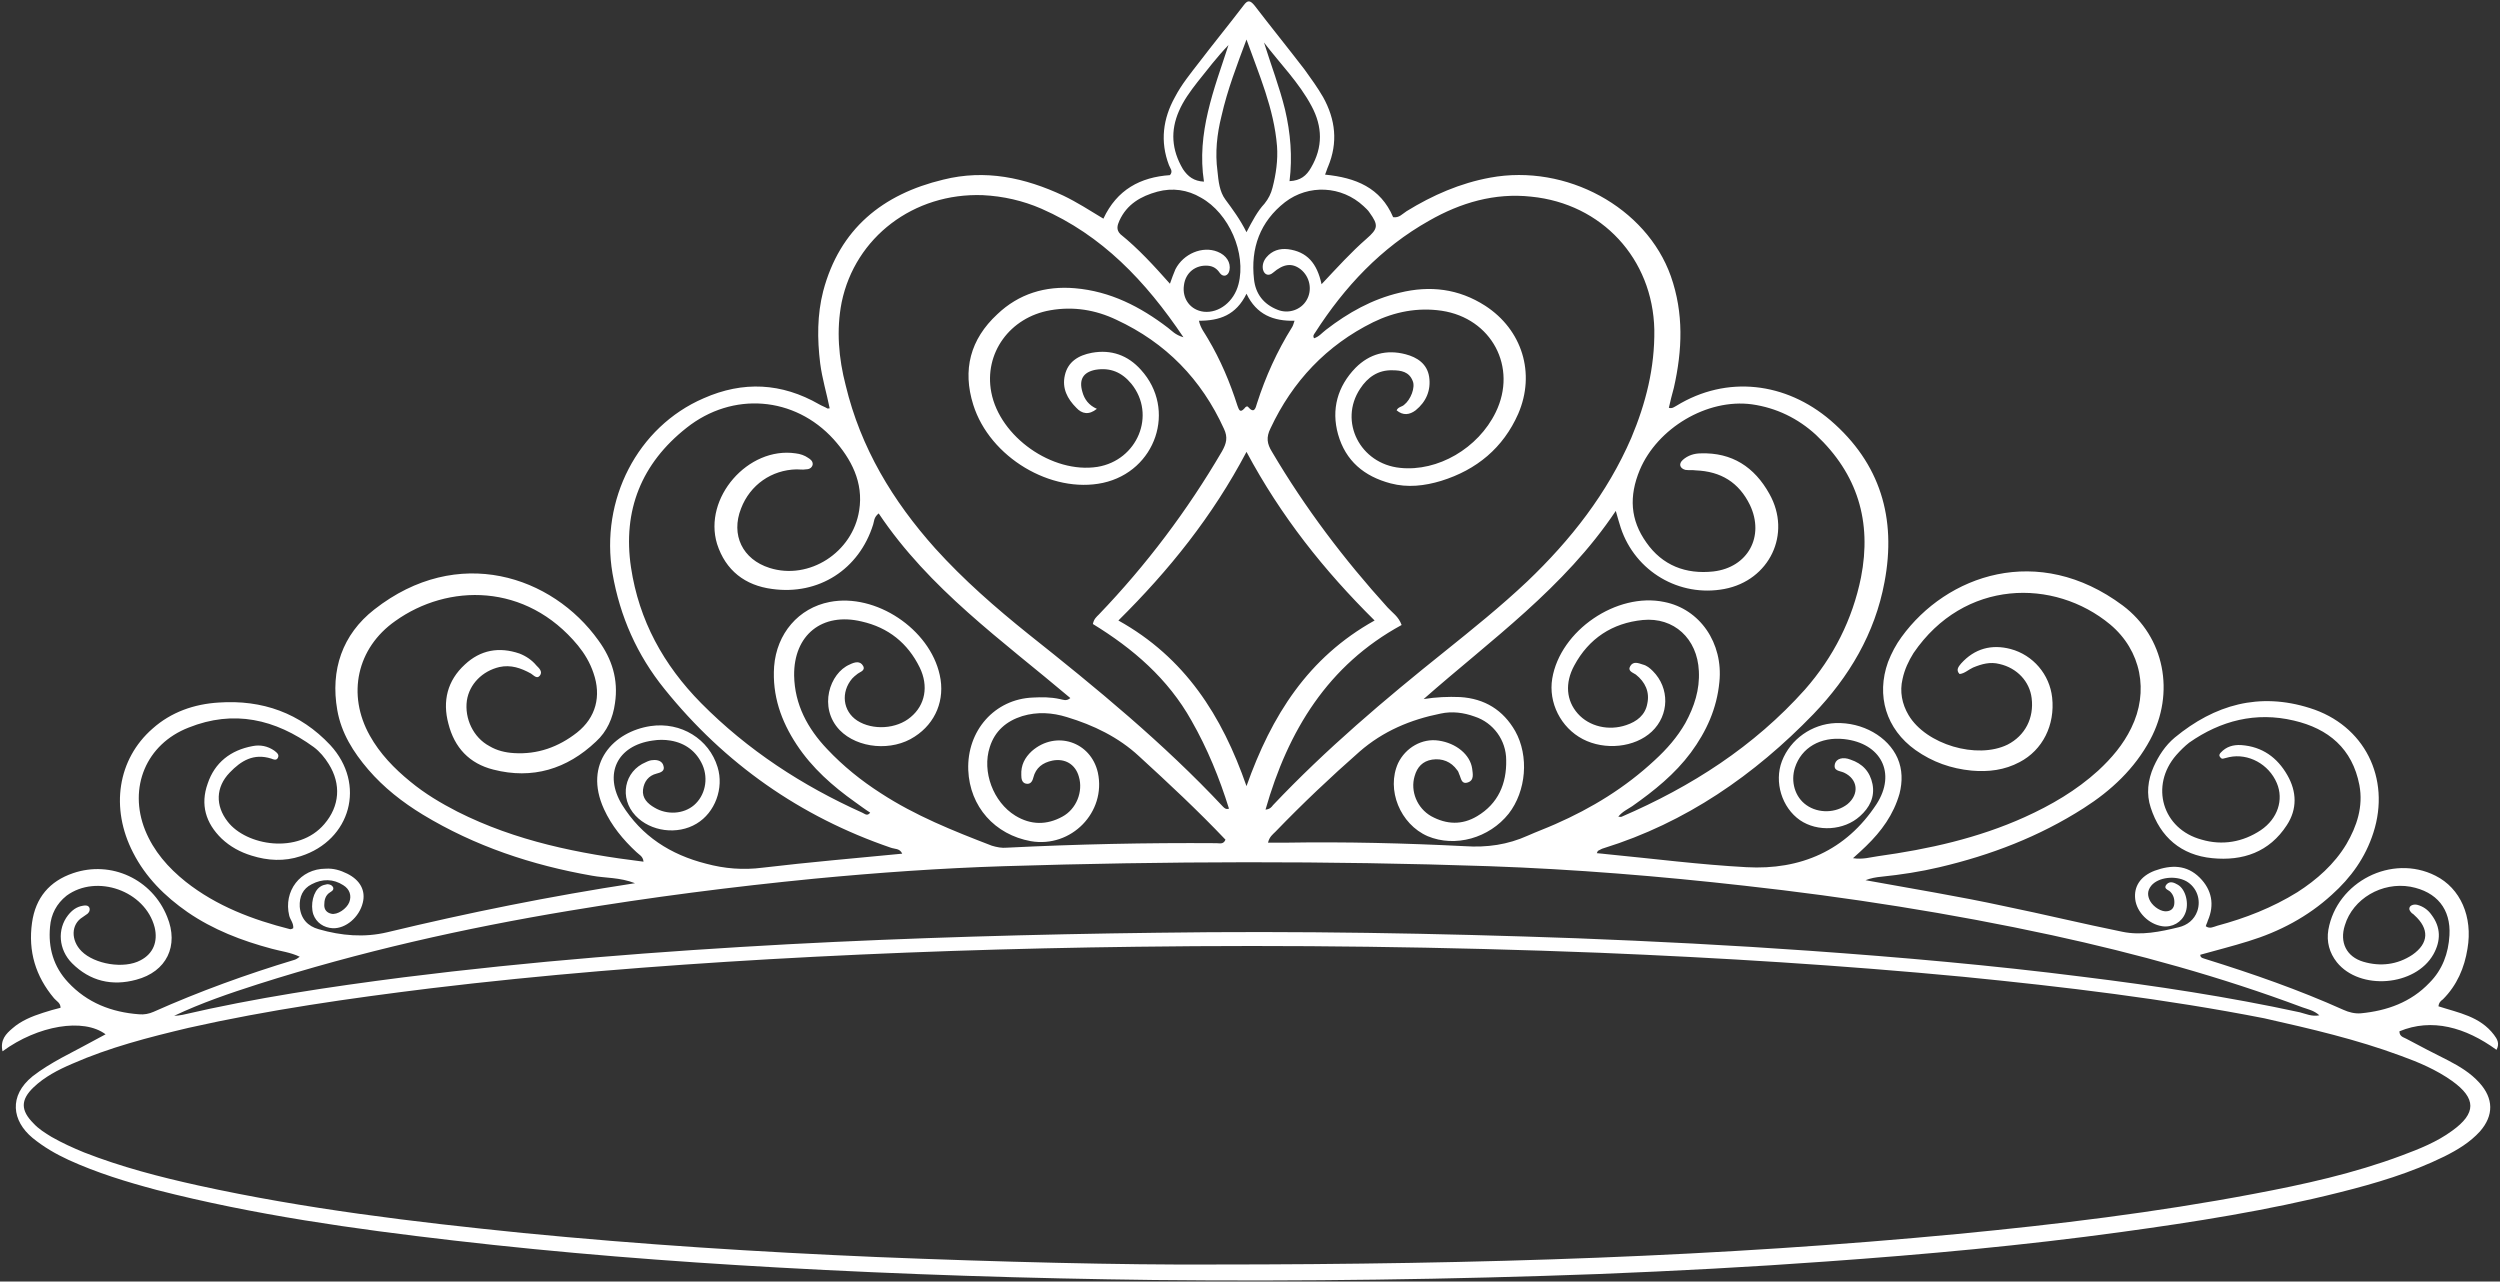 <?xml version="1.0" encoding="UTF-8" standalone="no"?><svg xmlns="http://www.w3.org/2000/svg" xmlns:xlink="http://www.w3.org/1999/xlink" fill="#ffffff" height="256.1" preserveAspectRatio="xMidYMid meet" version="1" viewBox="0.8 -0.2 499.6 256.1" width="499.6" zoomAndPan="magnify"><rect x="0.8" y="-0.2" width="499.6" height="256.1" fill="#333333" stroke="none"/><g id="change1_1"><path d="M499.7,209.6c0.7-1.3,0.1-2.2-0.5-3c-2.8-3.7-7.1-4.4-11.1-5.7c0.1-0.8,0.5-1.1,0.9-1.4c2.8-2.8,4.3-6.3,4.9-10.1 c1.1-6.4-1.4-12.1-6.4-14.6c-8.7-4.4-19.7,1.2-21.4,10.8c-0.4,2.4,0.2,4.6,1.7,6.5c4.6,5.7,15.7,4.8,19.3-1.6 c1.5-2.7,1.5-5.4-0.4-7.9c-0.7-1-1.7-1.7-2.9-2c-0.5-0.1-1.1,0-1.4,0.4c-0.3,0.5,0,0.9,0.4,1.3c0.2,0.1,0.3,0.2,0.5,0.4 c3,2.7,2.9,5.6-0.4,7.9c-3,2-6.4,2.4-9.8,1.4c-3.4-1-4.8-3.9-3.7-7.3c1.6-5.3,7.4-8.7,13.1-7.7c5.3,1,8.1,4.5,7.8,9.7 c-0.2,3.6-1.4,6.9-4,9.5c-3.7,3.9-8.5,5.6-13.7,6.1c-1.2,0.1-2.4-0.2-3.5-0.7c-8.9-4-18.1-7.2-27.4-10.1c-0.5-0.2-1.2-0.2-1.2-0.9 c3.2-0.9,6.4-1.7,9.6-2.7c6.2-1.9,11.9-4.9,16.7-9.3c3.8-3.4,6.7-7.4,8.3-12.4c3.5-10.9-1.8-21.5-12.7-24.9c-10.1-3.2-19-0.7-27,5.9 c-1.9,1.6-3.2,3.6-4.2,5.8c-1.2,2.7-1.5,5.5-0.6,8.2c1.9,5.9,6.1,9.5,12.3,10.1c6.1,0.6,11.4-1.2,14.9-6.6c2.1-3.2,2-6.7,0.1-10 c-2-3.5-5-5.7-9.2-6c-1.6-0.1-3,0.3-4.1,1.5c-0.2,0.2-0.4,0.5-0.2,0.8c0.2,0.3,0.4,0.5,0.7,0.4c0.4-0.1,0.8-0.2,1.2-0.3 c3.8-0.8,7.9,1.4,9.5,5.2c1.4,3.3,0.2,7.1-3.2,9.4c-3.6,2.4-7.7,3.1-11.8,1.9c-7.9-2.1-10.4-10.8-5.1-16.9c0.8-0.9,1.7-1.8,2.6-2.5 c6.3-4.4,13.3-6.2,20.9-4.4c6.9,1.6,11.7,5.6,13.1,12.9c0.8,4.3-0.5,8.2-2.6,11.8c-2.4,4-5.9,7.1-9.8,9.6c-5,3.1-10.4,5.2-16,6.7 c-0.7,0.2-1.5,0.7-2.3,0.1c0.1-0.4,0.3-0.7,0.4-1.1c1.4-3.2,0.8-6.2-1.6-8.6c-2.6-2.6-5.7-2.6-9-1.4c-2.9,1.1-4.2,3.2-3.9,5.7 c0.3,2.6,2.7,5,5.4,5.4c2,0.3,3.9-0.8,4.6-2.6c0.8-1.9,0.1-4.8-1.5-5.7c-0.7-0.4-1.5-0.8-2.2-0.1c-0.8,0.9,0.3,1.1,0.7,1.5 c0.7,0.7,0.9,1.6,0.8,2.5c-0.1,0.8-0.6,1.3-1.4,1.4c-1.1,0.2-2.7-0.8-3.4-2c-0.6-1.1-0.6-2.1,0.2-3.1c1.4-1.7,4.8-2.1,7-0.9 c2.1,1.2,3,3.7,2.2,6c-0.6,1.7-2,2.8-3.7,3.2c-3.7,0.9-7.5,1.7-11.3,0.9c-7.9-1.6-15.7-3.5-23.5-5.1c-9.2-2-18.5-3.5-27.8-5.2 c1-0.4,2.1-0.6,3.2-0.7c3.9-0.4,7.8-1,11.6-1.9c10.2-2.4,19.9-6.1,28.8-11.8c5.5-3.5,10.2-7.9,13.3-13.7c5-9.3,2.9-20.5-5.5-26.8 c-16.9-12.6-35.2-6.1-44.2,6.3c-1.1,1.5-2,3.2-2.7,5c-2.4,6.7-0.4,13.4,5.5,17.6c3.4,2.4,7.1,3.7,11.2,4.1c3.4,0.3,6.6-0.1,9.6-1.7 c4.6-2.4,7.1-7.4,6.5-12.9c-0.5-4.6-3.8-8.5-8.3-9.7c-3.8-1-7.2-0.1-9.9,2.9c-0.5,0.6-1.1,1.3-0.3,2.1c1-0.1,1.8-0.9,2.7-1.3 c1.7-0.7,3.4-1.2,5.3-0.7c3.5,0.8,6,3.5,6.4,6.8c0.5,4-1.3,7.5-4.8,9.3c-6.1,3-16.3,0-19.8-5.9c-1.3-2.2-1.8-4.7-1.2-7.2 c0.4-1.9,1.2-3.6,2.2-5.2c10.1-14.8,28.1-15,39.3-5.7c6.2,5.2,7.8,13.4,4.2,20.7c-1.6,3.3-3.9,6-6.6,8.5c-4.4,4-9.4,6.9-14.7,9.3 c-9.3,4.2-19.2,6.4-29.3,7.8c-1.5,0.2-3,0.7-5,0.4c1.1-1,1.9-1.7,2.6-2.4c3.1-3,5.5-6.3,6.7-10.5c0.6-2.4,0.6-4.8-0.4-7.1 c-1.9-4.3-7-7.2-12.4-7c-4.7,0.2-9,3.2-10.7,7.6c-1.6,4.2,0,9.3,3.6,11.8c3.5,2.4,8.8,2.1,12-0.8c1.9-1.7,3-3.8,2.5-6.4 c-0.5-2.5-2-4.1-4.4-4.9c-1.5-0.6-2.8-0.2-3.1,0.8c-0.4,1.5,0.9,1.4,1.8,1.8c2.8,1.3,3.1,4.3,0.7,6.3c-2.3,1.8-5.8,1.9-8.2,0.2 c-2.3-1.6-3.2-4.7-2.3-7.5c1.3-4,5.1-6.2,9.8-5.7c7.4,0.8,10.5,6.8,6.5,13c-6.1,9.3-15.2,13.2-26,12.6c-9.3-0.5-18.6-1.7-27.9-2.6 c-0.6-0.1-1.2-0.1-2-0.2c0.2-0.4,0.2-0.5,0.3-0.5c0.4-0.2,0.7-0.4,1.1-0.5c16.4-5.1,30.1-14.6,41.9-26.8 c7.1-7.4,12.3-16.1,14.2-26.4c2.4-12.7-0.8-23.7-10.8-32.3c-8.9-7.6-20.7-9.1-30.8-2.9c-0.4,0.2-0.8,0.6-1.5,0.4 c0.3-1.3,0.6-2.6,1-4c1.7-7.5,2-14.9-0.6-22.3c-4.9-13.8-20.9-22.5-36.1-19.7c-6,1.1-11.5,3.5-16.7,6.7c-0.8,0.5-1.5,1.4-2.7,1.2 c-2.5-5.9-7.5-7.9-13.6-8.5c0.3-0.7,0.4-1.2,0.6-1.6c2-4.8,1.5-9.4-1-13.9c-1.1-1.9-2.4-3.7-3.7-5.5c-3.3-4.3-6.7-8.5-10-12.8 c-0.9-1.1-1.4-1.1-2.2,0c-2.9,3.8-6,7.6-8.9,11.4c-1.7,2.2-3.5,4.4-4.8,6.9c-2.4,4.3-3,8.9-1.2,13.6c0.2,0.6,0.9,1.2,0.2,2 c-5.9,0.4-10.6,2.9-13.3,8.7c-2.8-1.7-5.3-3.3-8-4.6c-7.7-3.6-15.6-5.3-24-3.2c-12.1,2.9-20.7,9.8-24,22.3 c-1.2,4.7-1.2,9.5-0.6,14.4c0.4,3.1,1.3,6,1.9,9c-0.3,0-0.4,0.1-0.5,0c-0.5-0.3-1.1-0.5-1.6-0.8c-7.5-4.3-15.2-4.7-23.1-1.2 c-13.2,5.7-20.7,20.3-18.2,35c1.5,8.6,4.9,16.3,10.4,23.1c12,14.9,27.1,25.5,45.2,31.7c0.8,0.3,1.8,0.1,2.3,1.2 c-9.3,0.9-18.6,1.7-27.9,2.8c-3.9,0.5-7.6,0.2-11.3-0.8c-7.1-1.8-12.9-5.5-16.8-11.8c-3.7-6.1-1-11.8,6.1-12.8 c1.2-0.2,2.4-0.2,3.6,0c3,0.5,5.2,2.2,6.4,4.9c1.2,2.8,0.5,6.1-1.7,8c-2.1,1.8-5.4,2-7.9,0.5c-1.4-0.8-2.5-1.9-2.3-3.6 c0.2-1.6,1.1-2.8,2.7-3.2c0.8-0.2,1.7-0.5,1.4-1.5c-0.2-1-1.2-1.3-2.1-1.2c-0.5,0-1,0.2-1.4,0.4c-4.4,1.8-5.4,7.2-2.1,10.7 c3,3.2,8.4,3.9,12.2,1.6c3.7-2.2,5.5-7.1,4.2-11.3c-1.7-5.6-7.3-9.1-13.4-8.2c-7.3,1.1-13.5,7.4-9.3,16.6c1.5,3.3,3.8,6.1,6.5,8.6 c0.5,0.5,1.3,0.8,1.4,1.9c-13-1.6-25.5-4.1-37.2-10c-3.3-1.7-6.5-3.6-9.4-6c-3.2-2.6-6.1-5.6-8.1-9.2c-4.6-8.2-2.6-17.5,5.1-22.9 c10.5-7.5,26.1-7.7,36.5,4.9c1.3,1.6,2.4,3.4,3.1,5.5c1.6,4.6,0.5,8.9-3.3,11.9c-3.7,2.9-7.9,4.4-12.6,4.1c-1.7-0.1-3.4-0.5-4.9-1.4 c-3.2-1.7-5-5.5-4.5-9.1c0.5-3.3,3.1-5.9,6.5-6.7c2.3-0.5,4.3,0.2,6.3,1.3c0.5,0.3,1.2,1.2,1.8,0.4c0.6-0.8-0.2-1.5-0.7-2 c-0.9-1.1-2.1-1.9-3.4-2.4c-4.1-1.4-7.8-0.7-10.9,2.2c-3.5,3.2-4.5,7.3-3.3,11.8c1.2,4.8,4.2,8,9,9.2c7.8,2,14.7-0.1,20.5-5.6 c2.2-2,3.4-4.7,3.8-7.7c0.7-4.7-0.6-8.8-3.3-12.5c-9.2-12.9-28.1-19.3-44.8-6.2c-6.4,5-8.8,12.1-7.4,20.1c0.8,4.6,3.2,8.4,6.2,11.9 c3.1,3.6,6.8,6.5,10.9,9c10.4,6.3,21.8,10.1,33.8,12.2c2.7,0.5,5.5,0.3,8.6,1.5c-17,2.6-33.3,5.9-49.5,9.8 c-4.6,1.1-9.2,0.7-13.7-0.6c-2.2-0.6-3.6-2.1-3.8-4.5c-0.1-2,0.6-3.6,2.4-4.5c2.1-1.1,4.3-1.1,6.3,0.2c1.3,0.8,1.7,2.1,1.2,3.4 c-0.5,1.3-2.4,2.6-3.6,2.3c-0.9-0.2-1.4-0.8-1.4-1.7c0-1,0.2-2,1.2-2.6c0.3-0.2,0.7-0.4,0.6-0.9c-0.2-0.5-0.7-0.7-1.2-0.7 c-0.5,0.1-1,0.2-1.4,0.5c-1.4,0.9-2,3.6-1.4,5.5c0.6,1.7,2.1,2.7,3.9,2.8c2.6,0.1,5.3-2.2,6-5.1c0.6-2.4-0.5-4.5-3.1-5.8 c-1.4-0.7-2.8-1.1-4.3-1c-5.1,0-8.5,4.5-7.3,9.4c0.2,0.8,0.9,1.5,0.8,2.5c-0.2,0.1-0.4,0.2-0.6,0.2c-7.5-1.9-14.7-4.6-20.9-9.5 c-3.5-2.8-6.4-6.1-8.1-10.3c-3.4-8.5,0.2-17.2,8.7-20.5c9-3.6,17.3-1.7,25,3.9c1.2,0.9,2.2,2.1,3,3.4c2.5,4,2.2,8.4-0.9,12 c-5.2,6.1-15.6,4.3-19.3-0.5c-2.5-3.2-2.4-6.9,0.4-9.8c2.3-2.4,4.8-3.9,8.3-2.8c0.5,0.2,1,0.4,1.3-0.1c0.4-0.7-0.2-1.1-0.7-1.5 c-1.3-0.9-2.8-1.2-4.3-0.9c-4.4,0.8-7.6,3.3-9,7.5c-1.5,4.2-0.4,7.9,2.8,11c1.7,1.6,3.7,2.7,6,3.4c3.2,1,6.5,1.2,9.8,0.1 c10-3.2,13.1-14.4,5.9-22.2c-6-6.4-13.6-9.1-22.3-8.5c-4.9,0.3-9.5,1.9-13.2,5.2c-7,6.1-8.5,15.9-3.9,24.8 c2.5,4.9,6.3,8.7,10.9,11.9c5.1,3.5,10.8,5.7,16.8,7.3c1.8,0.5,3.7,0.7,5.6,1.6c-0.4,0.3-0.7,0.5-1,0.6c-9.6,2.9-19,6.3-28.2,10.4 c-0.9,0.4-1.9,0.6-2.9,0.5c-5.5-0.4-10.4-2.3-14.2-6.4c-2.9-3.1-4-6.9-3.6-11.1c0.2-2.5,1.3-4.6,3.3-6.2c6-4.4,15.7-1,17.6,6.3 c0.7,2.9-0.3,5.3-2.8,6.6c-3.3,1.8-9.2,0.8-11.8-1.8c-2.2-2.2-2.1-5.4,0.2-6.8c0.3-0.2,0.7-0.5,1-0.7c0.3-0.3,0.5-0.6,0.4-1.1 c-0.2-0.6-0.8-0.6-1.3-0.5c-1.3,0.2-2.2,0.9-3,1.9c-2.2,2.8-1.9,6.9,0.8,9.6c3.6,3.6,8,4.6,12.8,3.3c6.1-1.6,8.6-6.8,6.2-12.6 c-3-7.5-11.2-11.3-18.8-8.7c-4.7,1.6-7.5,4.9-8.2,9.9c-0.8,5.7,0.7,10.7,4.4,15.1c0.5,0.6,1.3,0.9,1.3,1.9c-1.2,0.3-2.3,0.6-3.5,1 c-2.2,0.7-4.4,1.6-6.1,3.1c-1.3,1.1-2.5,2.3-2,4.6c7.1-5.2,16.2-6.7,20.6-3.4c-3,1.6-5.9,3.2-8.8,4.7c-2,1.1-4,2.3-5.8,3.7 c-4.8,3.9-4.1,8.9,0,12.3c2.2,1.8,4.6,3.2,7.2,4.4c5.7,2.6,11.6,4.4,17.6,6c19.5,5,39.4,7.8,59.3,10.1c21.5,2.5,43.2,4.2,64.8,5.4 c25.1,1.4,50.2,2.2,75.3,2.5c29.6,0.3,59.2-0.1,88.9-1.2c15.1-0.6,30.3-1.4,45.4-2.5c19.7-1.4,39.4-3.2,59-5.9 c14.6-2,29.2-4.3,43.5-7.9c7.2-1.8,14.3-3.9,21-7.2c2.6-1.3,5.1-2.8,7.1-5c2.8-3.2,2.7-6.6-0.1-9.7c-1.8-2-4-3.3-6.3-4.5 c-2.8-1.4-5.5-2.8-8.3-4.3c-0.5-0.3-1.4-0.4-1.4-1.5C486.8,203.2,493.5,205.1,499.7,209.6z M350.9,80.6c4.9,0.7,9.2,2.8,12.8,6.1 c8.3,7.8,11.2,17.3,9,28.5c-1.7,8.4-5.5,15.9-11.2,22.4C351.3,149,338.8,157,324.9,163c-0.2,0.1-0.4,0-0.7,0c0.8-1,1.9-1.5,2.8-2.1 c4.4-3.1,8.5-6.4,11.7-10.7c3.1-4.2,5.2-8.8,5.7-14.1c0.8-7.8-3.9-14.6-11-16c-9.5-2-20.8,5.7-22.4,15.3c-0.8,4.8,1.7,9.8,6.1,12.1 c4.4,2.3,10.4,1.7,13.8-1.5c3.5-3.3,3.6-8.7,0.2-12.1c-0.6-0.6-1.2-1.1-2-1.3c-0.9-0.3-1.9-0.7-2.5,0.3c-0.6,1,0.5,1.3,1.1,1.7 c1.9,1.5,2.8,3.5,2.3,5.8c-0.4,2.3-2.1,3.6-4.2,4.3c-3.5,1.2-7.4,0.3-9.7-2.3c-2.3-2.6-2.6-6.1-0.7-9.6c2.9-5.4,7.6-8.5,13.7-9.1 c6.2-0.6,10.9,3.7,11.2,10.2c0.2,3.7-0.9,7.1-2.7,10.4c-1.6,2.8-3.7,5.2-6.1,7.4c-5.9,5.5-12.6,9.6-19.9,12.8 c-1.8,0.8-3.7,1.5-5.5,2.3c-4,1.8-8.1,2.4-12.6,2.1c-11.9-0.6-23.9-0.9-35.8-0.7c-1.1,0-2.1,0-3.5,0c0.3-1.2,0.9-1.6,1.5-2.2 c5.4-5.6,11-10.9,16.8-16c4.7-4.1,10.2-6.4,16.2-7.6c2.3-0.5,4.6-0.2,6.8,0.6c3.7,1.2,6.3,4.7,6.3,8.7c0.1,4.7-1.6,8.7-5.8,11.2 c-3,1.8-6.1,1.7-9.2,0c-2.8-1.6-4.2-5-3.3-8c0.5-1.8,1.6-3,3.5-3.3c2-0.3,3.8,0.4,5,2.1c0.2,0.2,0.3,0.5,0.4,0.8 c0.4,0.8,0.4,2,1.6,1.7c1.5-0.4,1.1-1.8,1-2.8c-0.4-2.8-3.2-5.1-6.7-5.6c-3.3-0.5-6.6,1.4-8.1,4.5c-2.4,5.3,0.4,12.2,5.9,14.6 c5.5,2.3,12.3,0.4,16.2-4.5c3.5-4.5,4.1-11.5,1.3-16.5c-2.4-4.2-6.1-6.5-11-6.8c-2.4-0.1-4.8,0-7.3,0.4 c13.4-11.8,28.1-22.2,38.4-37.6c0.4,1.5,0.7,2.4,1,3.4c2.9,8.7,11.7,13.9,20.7,12.2c9-1.7,13.5-11,9-19c-3-5.4-7.5-8.3-13.7-8.1 c-1.3,0-2.6,0.4-3.6,1.3c-0.9,0.8-0.6,1.7,0.5,2c0.7,0.1,1.4,0,2.1,0.1c5,0.2,8.6,2.4,10.8,6.9c3,6.3-0.4,12.5-7.3,13.3 c-5.5,0.6-10.2-1.2-13.4-5.8c-3.2-4.5-3.5-9.2-1.3-14.5C332,85.4,341.9,79.4,350.9,80.6z M286.4,43.9c6.3-3.6,13.1-5.6,20.4-4.8 c14.1,1.4,24.3,12.4,24.6,26.6c0.1,7.6-1.7,14.7-4.6,21.6C322,98.4,314.7,107.7,306,116c-5.3,5-10.9,9.5-16.5,14 c-12,9.6-23.7,19.5-34.3,30.7c-0.3,0.4-0.6,0.8-1.5,0.9c4.5-15.8,12.5-28.9,27.2-36.9c-0.6-1.7-1.9-2.5-2.8-3.5 c-8.7-9.6-16.5-19.9-23.1-31.1c-1-1.6-1.2-2.9-0.3-4.7c4.4-9.4,11.2-16.6,20.5-21.2c4.3-2.1,8.9-3,13.7-2.3 c10,1.5,15.2,11.3,10.8,20.3c-3.5,7.2-11.6,11.9-19.1,11.1c-8-0.8-12.3-9.3-8-15.8c1.5-2.3,3.6-3.8,6.5-3.7c1.7,0,3.3,0.3,4,2.1 c0.6,1.3-0.4,3.8-1.7,4.8c-0.4,0.4-1.2,0.4-1.5,1.1c1.3,1.1,2.6,0.9,3.8,0c2.1-1.7,3.1-4,2.7-6.7c-0.4-2.6-2.4-3.9-4.7-4.5 c-3.8-1-7.2-0.1-10,2.7c-3.6,3.7-4.9,8.3-3.5,13.3c1.5,5.3,5.2,8.4,10.5,9.8c3.4,0.9,6.8,0.5,10.1-0.5c7.1-2.2,12.4-6.6,15.4-13.4 c3.5-8.1,0.8-16.8-6.6-21.6c-5.3-3.4-11-4.1-17.1-2.6c-5.5,1.3-10.3,4-14.7,7.4c-0.8,0.6-1.4,1.4-2.4,1.7c-0.3-0.5,0-0.8,0.2-1.1 C269.5,57.1,276.8,49.3,286.4,43.9z M249.9,90.1c6.9,12.9,15.5,23.7,25.6,33.7c-13.3,7.4-20.6,19-25.6,33.1 c-4.9-14.1-12.3-25.7-25.6-33.1C234.4,113.8,243.1,103,249.9,90.1z M248.1,80.9c-1.5-4.7-3.4-9.2-5.9-13.4c-0.6-1.1-1.5-2.1-1.8-3.6 c4.1,0,7.4-1.1,9.5-5.4c2,4.2,5.4,5.5,9.6,5.4c-0.2,0.6-0.3,1-0.5,1.3c-3,4.8-5.3,9.9-7,15.2c-0.3,1.1-0.6,2.1-1.8,0.7 c-0.2-0.2-0.5,0-0.7,0.3C248.6,82.4,248.4,81.7,248.1,80.9z M273.3,41c0.4,0.4,0.9,0.8,1.2,1.3c1.8,2.5,1.7,3.2-0.6,5.2 c-3.1,2.7-5.8,5.7-9,9.1c-0.9-4.2-2.9-6.5-6.7-7c-1.7-0.2-3.2,0.3-4.3,1.6c-0.6,0.7-0.9,1.6-0.7,2.5c0.3,1.1,1.2,1.3,2,0.6 c2.1-1.8,3.8-2,5.5-0.7c1.9,1.5,2.4,4.2,1.2,6.2c-1.1,1.9-3.6,2.8-5.8,1.9c-2.8-1.1-4.4-3.2-4.7-6.1c-0.7-6.2,1.2-11.5,6.2-15.4 C262.3,36.6,268.9,36.9,273.3,41z M262.9,21c2.2,4.1,2.3,8.2-0.1,12.3c-0.9,1.6-2.1,2.6-4.3,2.7c0.6-4.9,0.2-9.6-0.9-14.3 c-1.1-4.5-2.8-8.9-4.2-13.4C256.6,12.5,260.4,16.3,262.9,21z M249.9,7.7c2.5,7,5.5,13.8,6.1,21.3c0.2,2.8-0.2,5.6-0.9,8.3 c-0.3,1.2-0.8,2.2-1.6,3.2c-1.4,1.5-2.4,3.4-3.6,5.7c-1.3-2.6-2.8-4.6-4.2-6.5c-1.2-1.6-1.4-3.7-1.6-5.7c-0.5-3.7-0.1-7.4,0.8-11 C246.1,17.7,248,12.8,249.9,7.7z M236.4,22c0.9-2.1,2.3-4,3.7-5.8c2-2.5,3.9-5,6.2-7.4c-2.9,8.9-6.4,17.6-4.9,27.3 c-2-0.1-3.2-1-4.2-2.5C234.9,29.7,234.7,25.9,236.4,22z M224.5,43.9c1.5-3.3,4.3-4.9,7.6-5.8c3-0.8,6-0.4,8.7,1.2 c5.6,3.1,9.1,11.1,7.5,17.3c-0.9,3.5-3.9,5.8-6.9,5.5c-2.7-0.3-4.4-2.6-4-5.3c0.3-2.5,2.3-4.1,4.8-3.9c1.1,0.1,1.8,0.6,2.4,1.5 c0.7,0.9,1.7,0.5,1.9-0.6c0.3-1.5-0.6-3-2.4-3.7c-3-1.2-6.8,0.4-8.4,3.5c-0.4,0.9-0.7,1.8-1.1,2.9c-3.2-3.6-6.3-7-9.9-9.9 C223.8,45.7,224.1,44.8,224.5,43.9z M169,60.2c2.7-13,14.4-21.9,28.2-21.4c4.1,0.2,8,1.1,11.7,2.7c12.1,5.3,20.8,14.4,28.4,25.7 c-1.7-0.5-2.3-1.3-3.1-1.9c-5.5-4.2-11.5-7.3-18.6-7.9c-5.9-0.5-11.2,1.1-15.5,5.2c-5.4,5-7,11.1-4.8,18.1 c3.3,10.5,15.6,17.8,25.9,15.6c10.6-2.3,14.8-14.7,7.6-22.6c-2.6-2.9-5.9-4.1-9.8-3.4c-2.7,0.5-4.8,1.8-5.4,4.5 c-0.6,2.6,0.5,4.7,2.3,6.5c1.1,1.2,2.5,1.5,4.1,0.2c-1.6-0.7-2.5-1.9-2.9-3.4c-0.7-2.4,0.1-3.9,2.6-4.4c3-0.5,5.3,0.5,7.2,2.8 c5,6.2,1.2,15.3-6.8,16.6c-9,1.4-19.5-6-21.2-14.9c-1.5-7.8,3.7-15,11.8-16.4c4.6-0.8,9-0.1,13.2,1.9c9.9,4.6,17,11.9,21.5,21.8 c0.8,1.7,0.5,2.9-0.4,4.5c-6.9,11.8-15.1,22.7-24.6,32.6c-0.5,0.5-1,0.9-1.2,1.9c8,4.9,15,10.9,19.7,19.3c3.2,5.6,5.6,11.5,7.5,17.6 c-0.6,0.2-0.9-0.1-1.2-0.4c-11.9-12.7-25.3-23.7-38.9-34.5c-6.6-5.3-12.9-10.8-18.6-17.1c-8.5-9.5-14.9-20.1-17.9-32.6 C168.4,71.4,167.9,65.8,169,60.2z M176.8,158.3c-3.9-2.5-7.5-5.4-10.7-8.8c-3.9-4.1-6.5-8.9-6.6-14.7c-0.1-8.1,5.6-12.7,13.5-10.8 c5.3,1.2,9.2,4.3,11.6,9.2c1.8,3.7,1.1,7.5-1.8,9.9c-2.8,2.4-7.6,2.7-10.7,0.7c-2.9-1.9-3.3-5.7-1-8.4c0.3-0.3,0.6-0.6,0.9-0.8 c0.5-0.5,1.8-0.7,1.3-1.7c-0.6-1.1-1.7-0.8-2.7-0.3c-4,1.7-6.3,8.6-2,13.1c3.6,3.7,10.5,4.3,15,1.3c4.2-2.7,6.1-7.4,5-12.3 c-2-9.2-12.8-16.4-22-14.6c-6.2,1.2-10.6,6.3-11.1,12.9c-0.4,5.8,1.4,10.9,4.5,15.6c3.1,4.7,7.2,8.3,11.7,11.5c1,0.7,1.9,1.4,3,2.1 c-0.6,0.8-1.1,0.2-1.6,0c-12-5.4-22.9-12.5-32.2-21.9c-7.5-7.6-12.4-16.5-14-27.1c-1.7-11.4,2.1-20.8,11.1-27.9 c9.2-7.3,21.6-6.3,29.4,2.3c3.5,3.9,6,8.6,5.1,14.2c-1.3,8.4-10,14-17.9,11.5c-5.4-1.7-7.8-6.6-5.7-11.9c1.8-4.7,6.1-7.7,11.1-7.8 c0.6,0,1.2,0.1,1.8,0c0.6,0,1.2-0.2,1.4-0.9c0.1-0.7-0.4-1.1-0.9-1.4c-0.7-0.5-1.6-0.8-2.5-0.9c-9.5-1.4-18.5,8.9-15.7,18.1 c1.7,5.3,5.6,8.3,11,9c9.3,1.3,17.4-3.9,20.2-12.9c0.2-0.6,0.1-1.4,1.1-2.2c10.1,15.1,24.7,25.4,38.3,36.9c-0.8,0.7-1.5,0.3-2.1,0.2 c-1.8-0.4-3.6-0.4-5.4-0.3c-7.6,0.3-13.2,6.6-12.9,14.5c0.3,7.3,5.3,12.9,12.5,14.2c8.1,1.4,15.1-5.8,13.4-13.7 c-1.4-6.2-8.4-8.5-13.2-4.3c-1.4,1.3-2.2,2.8-2.1,4.8c0,0.7,0.1,1.5,0.9,1.7c0.9,0.2,1.3-0.4,1.5-1.2c0.5-2,1.9-3,3.8-3.4 c2.5-0.5,4.6,0.7,5.3,3.2c0.9,3-0.5,6.5-3.3,8c-3.1,1.7-6.3,1.7-9.4-0.2c-4.4-2.7-6.7-8.8-5.1-13.7c1-3.2,3.3-5.2,6.5-6.2 c3-0.9,6-0.7,8.9,0.2c5.3,1.6,10.3,4,14.4,7.8c5.9,5.4,11.8,10.9,17.3,16.7c-0.4,1-1.2,0.7-1.8,0.7c-14-0.1-27.9,0.2-41.9,0.9 c-1,0.1-2-0.1-3-0.4C191.2,165.8,183.7,162.8,176.8,158.3z M52.3,196.5c20.4-6.5,41.2-11.2,62.3-14.7c16.2-2.7,32.6-4.8,48.9-6.4 c12.6-1.2,25.2-2.1,37.9-2.5c32.3-1,64.7-1.1,97,0c17.1,0.6,34.1,2,51,3.9c20.7,2.3,41.2,5.5,61.5,9.9c17,3.7,33.7,8.3,50,14.4 c1.1,0.4,2.3,0.6,3.4,1.6c-1.5,0.3-2.7-0.3-3.9-0.6c-14.3-3.1-28.8-5.3-43.4-7.1c-18.1-2.3-36.3-3.9-54.6-5.2 c-15.5-1.1-31.1-1.9-46.6-2.5c-27.9-1-55.8-1.5-83.7-1.1c-24.6,0.3-49.2,1-73.8,2.3c-25.7,1.4-51.3,3.4-76.8,6.6 c-14.8,1.9-29.6,4.1-44.2,7.5c-0.6,0.1-1.2,0.2-1.7,0.2C41.1,200.2,46.7,198.3,52.3,196.5z M480.6,210.8c3.6,1.3,7.1,2.8,10.2,5 c4.9,3.5,4.9,6.5,0,10c-3,2.2-6.5,3.6-10,4.9c-9.6,3.6-19.6,5.8-29.7,7.7c-19.5,3.7-39.3,6.1-59.1,8c-47.3,4.5-94.8,6.1-148.9,6.1 c-18,0.1-42.6-0.5-67.2-1.5c-23.6-1-47.1-2.5-70.6-4.8c-21.8-2.2-43.5-4.8-64.9-9.5c-7.7-1.7-15.4-3.7-22.8-6.6 c-2.2-0.9-4.4-1.9-6.5-3.1c-1.3-0.8-2.6-1.6-3.6-2.7c-2.6-2.6-2.6-4.7,0-7.2c2.2-2.1,4.9-3.5,7.7-4.7c7.5-3.3,15.3-5.3,23.3-7.2 c16-3.6,32.2-5.9,48.4-7.9c22.4-2.7,45-4.5,67.5-5.8c24.5-1.4,49-2.2,73.5-2.5c30.8-0.4,61.7,0,92.5,1.2c24.3,1,48.5,2.5,72.7,4.8 c20.2,2,40.3,4.4,60.2,8.3C462.6,205.4,471.7,207.5,480.6,210.8z"/></g></svg>